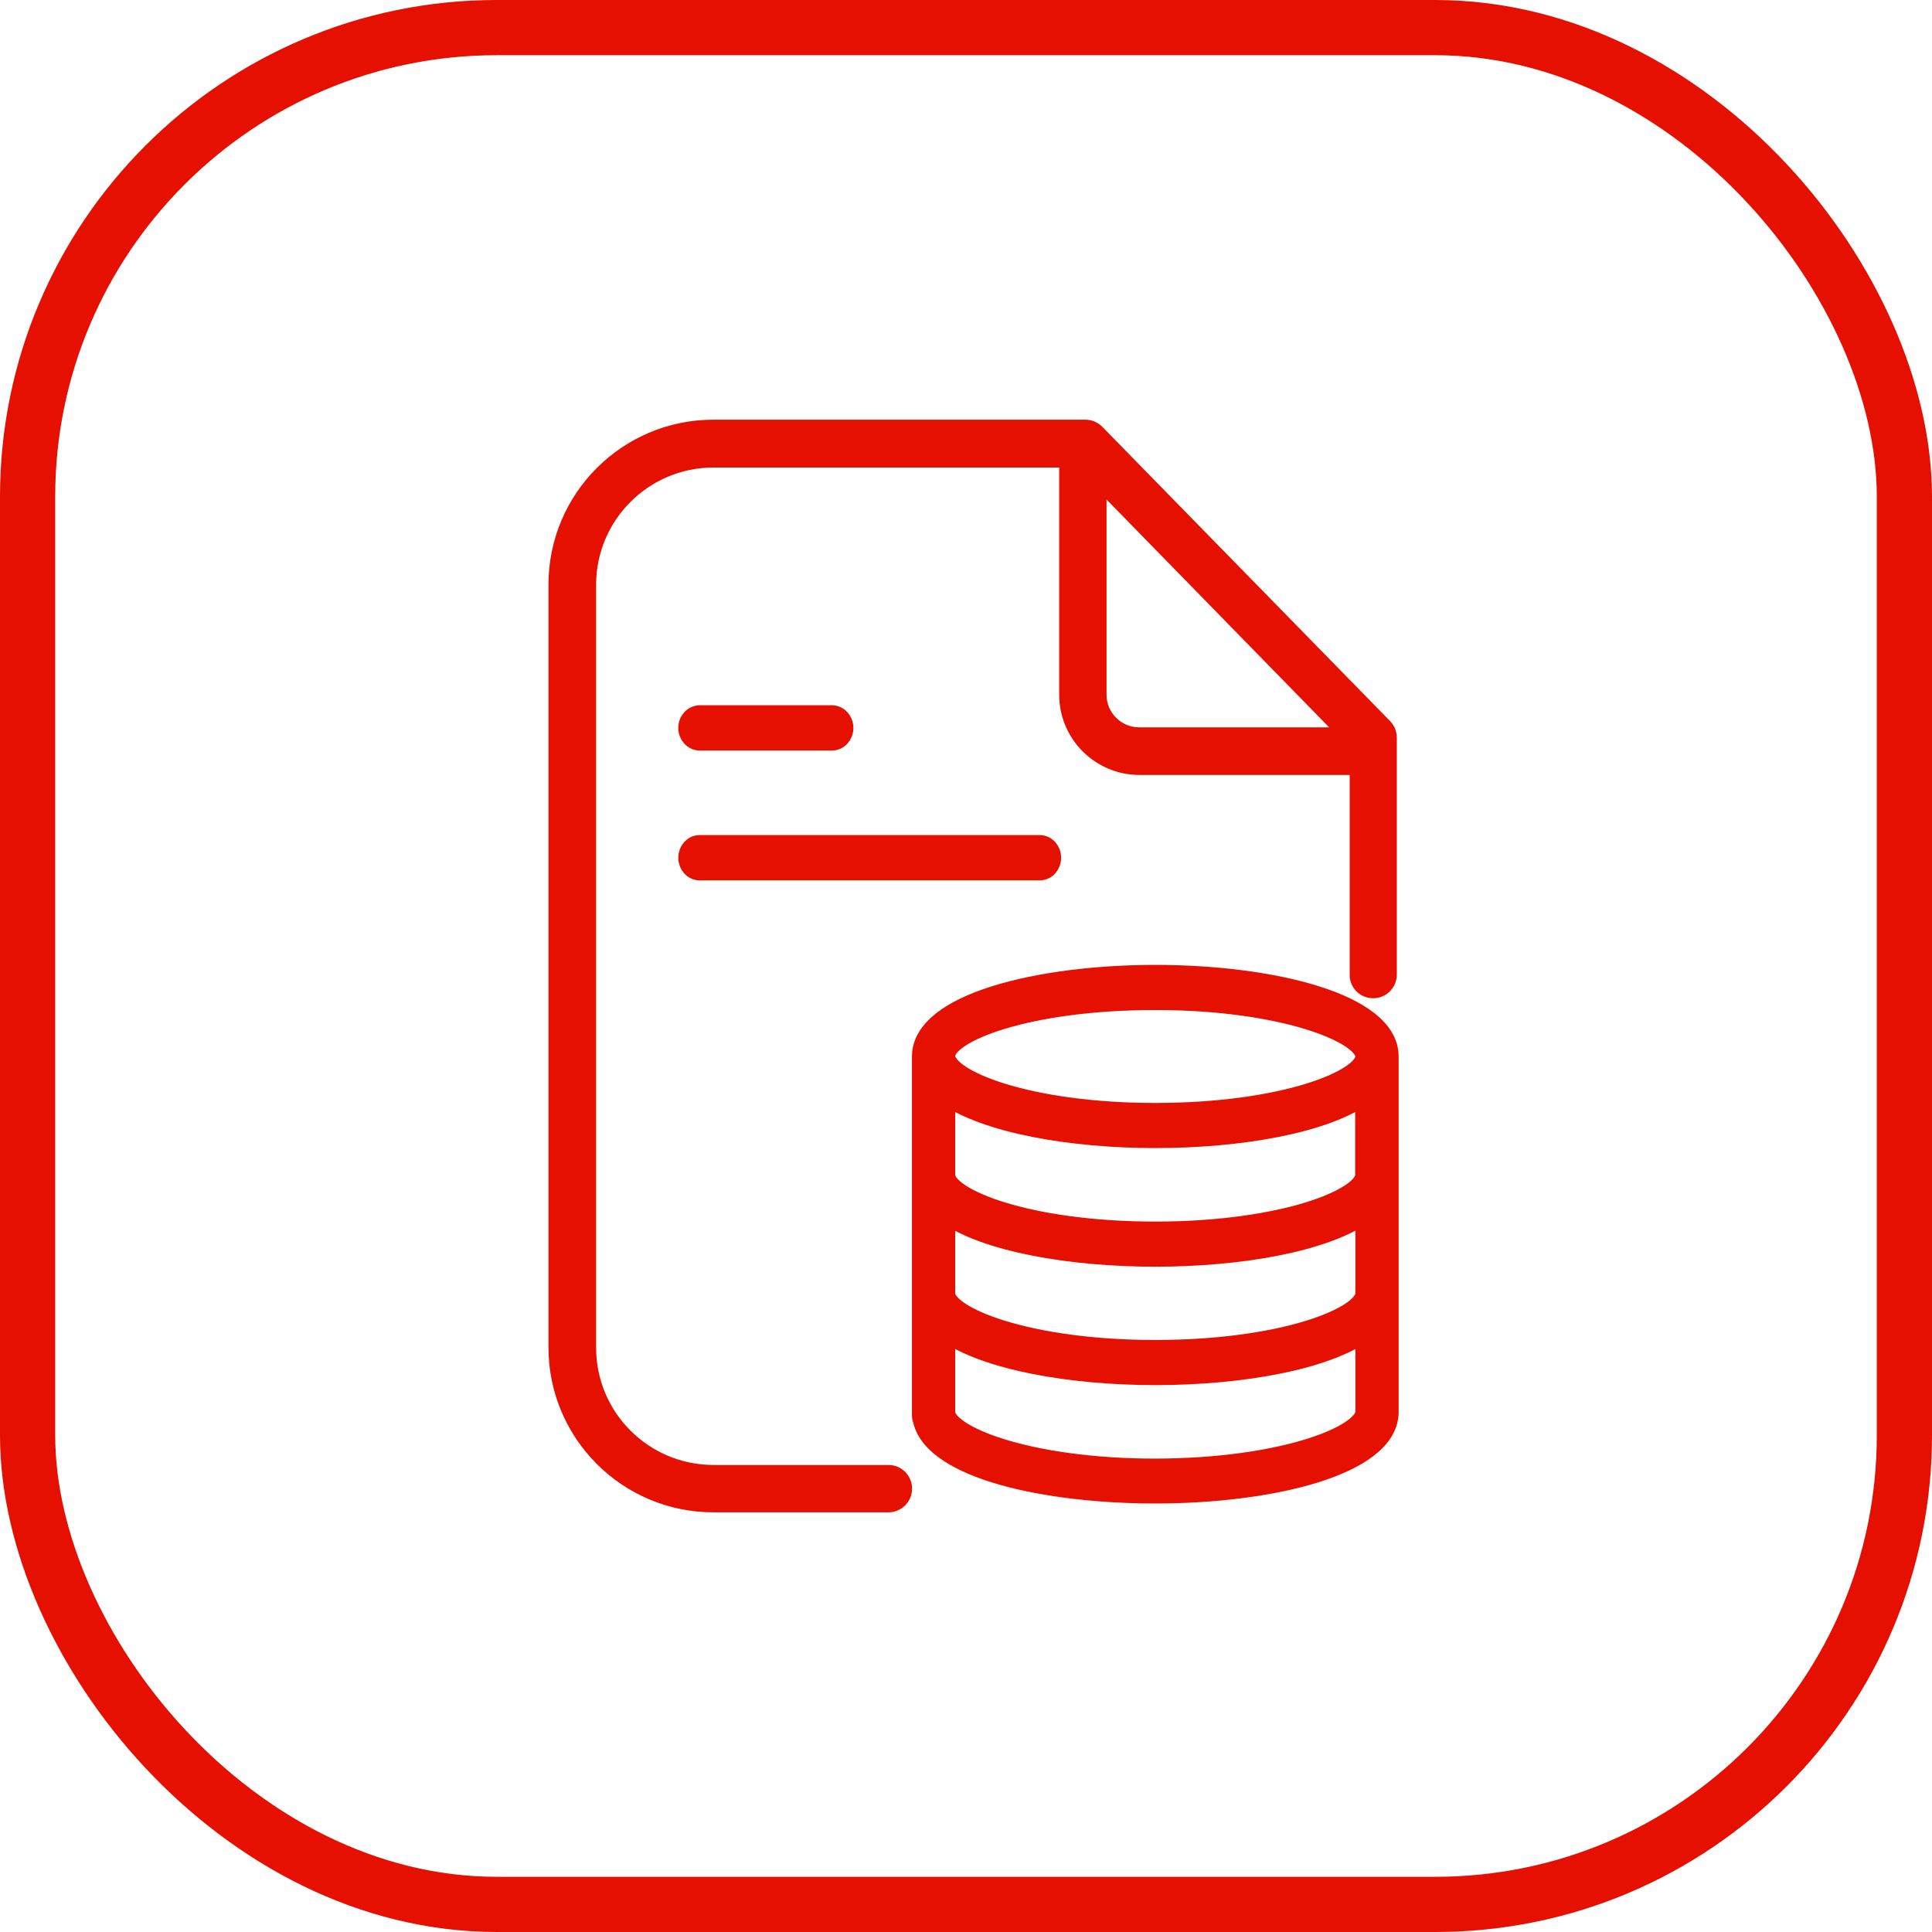 <svg width="70" height="70" viewBox="0 0 70 70" fill="none" xmlns="http://www.w3.org/2000/svg">
<rect x="1" y="1" width="68" height="68" rx="17" stroke="#E51000" stroke-width="2"/>
<path d="M49.751 35.818C50.033 35.818 50.259 35.593 50.259 35.31V26.731C50.259 26.599 50.212 26.468 50.118 26.374L39.685 15.706C39.591 15.612 39.46 15.556 39.319 15.556H25.848C22.743 15.556 20.222 18.077 20.222 21.181V48.819C20.222 51.923 22.743 54.444 25.848 54.444H32.188C32.47 54.444 32.696 54.219 32.696 53.936C32.696 53.654 32.47 53.428 32.188 53.428H25.848C23.308 53.428 21.248 51.368 21.248 48.828V21.19C21.248 18.651 23.308 16.59 25.848 16.59H38.726V25.17C38.726 26.581 39.874 27.728 41.285 27.728H49.252V35.31C49.243 35.593 49.469 35.818 49.751 35.818ZM39.742 25.17V17.239L48.989 26.703H41.275C40.429 26.703 39.742 26.016 39.742 25.17Z" fill="#E51000" stroke="#E51000" stroke-width="0.7"/>
<path d="M38.096 31.077C38.096 30.816 37.908 30.607 37.673 30.607H25.348C25.113 30.607 24.926 30.816 24.926 31.077C24.926 31.338 25.113 31.547 25.348 31.547H37.673C37.908 31.547 38.096 31.338 38.096 31.077Z" fill="#E51000" stroke="#E51000" stroke-width="0.7"/>
<path d="M30.138 26.844C30.378 26.844 30.57 26.635 30.57 26.374C30.57 26.112 30.378 25.903 30.138 25.903H25.358C25.118 25.903 24.926 26.112 24.926 26.374C24.926 26.635 25.118 26.844 25.358 26.844H30.138Z" fill="#E51000" stroke="#E51000" stroke-width="0.7"/>
<path d="M41.858 54.124C46.032 54.124 50.261 53.121 50.325 51.199V38.279C50.325 36.331 46.064 35.31 41.858 35.31C37.653 35.31 33.392 36.34 33.392 38.279V51.285C33.392 51.353 33.408 51.413 33.432 51.474C33.849 53.224 37.87 54.124 41.858 54.124ZM49.45 42.577C49.45 43.409 46.489 44.61 41.85 44.61C37.212 44.61 34.259 43.401 34.259 42.577V39.669C35.719 40.707 38.801 41.247 41.858 41.247C44.916 41.247 47.998 40.715 49.45 39.669V42.577ZM41.858 45.545C44.908 45.545 47.998 45.013 49.458 43.967V46.867C49.458 47.699 46.497 48.9 41.858 48.9C37.22 48.9 34.259 47.69 34.259 46.867V43.975C35.719 45.013 38.801 45.545 41.858 45.545ZM41.858 53.198C37.22 53.198 34.259 51.988 34.259 51.165V48.256C35.719 49.294 38.801 49.835 41.858 49.835C44.916 49.835 47.998 49.303 49.458 48.256V51.156C49.45 51.988 46.497 53.189 41.858 53.198ZM41.858 36.245C46.497 36.245 49.458 37.455 49.458 38.279C49.458 39.111 46.497 40.312 41.858 40.312C37.22 40.312 34.259 39.102 34.259 38.261C34.259 37.421 37.212 36.245 41.858 36.245Z" fill="#E51000" stroke="#E51000" stroke-width="0.7"/>
</svg>
